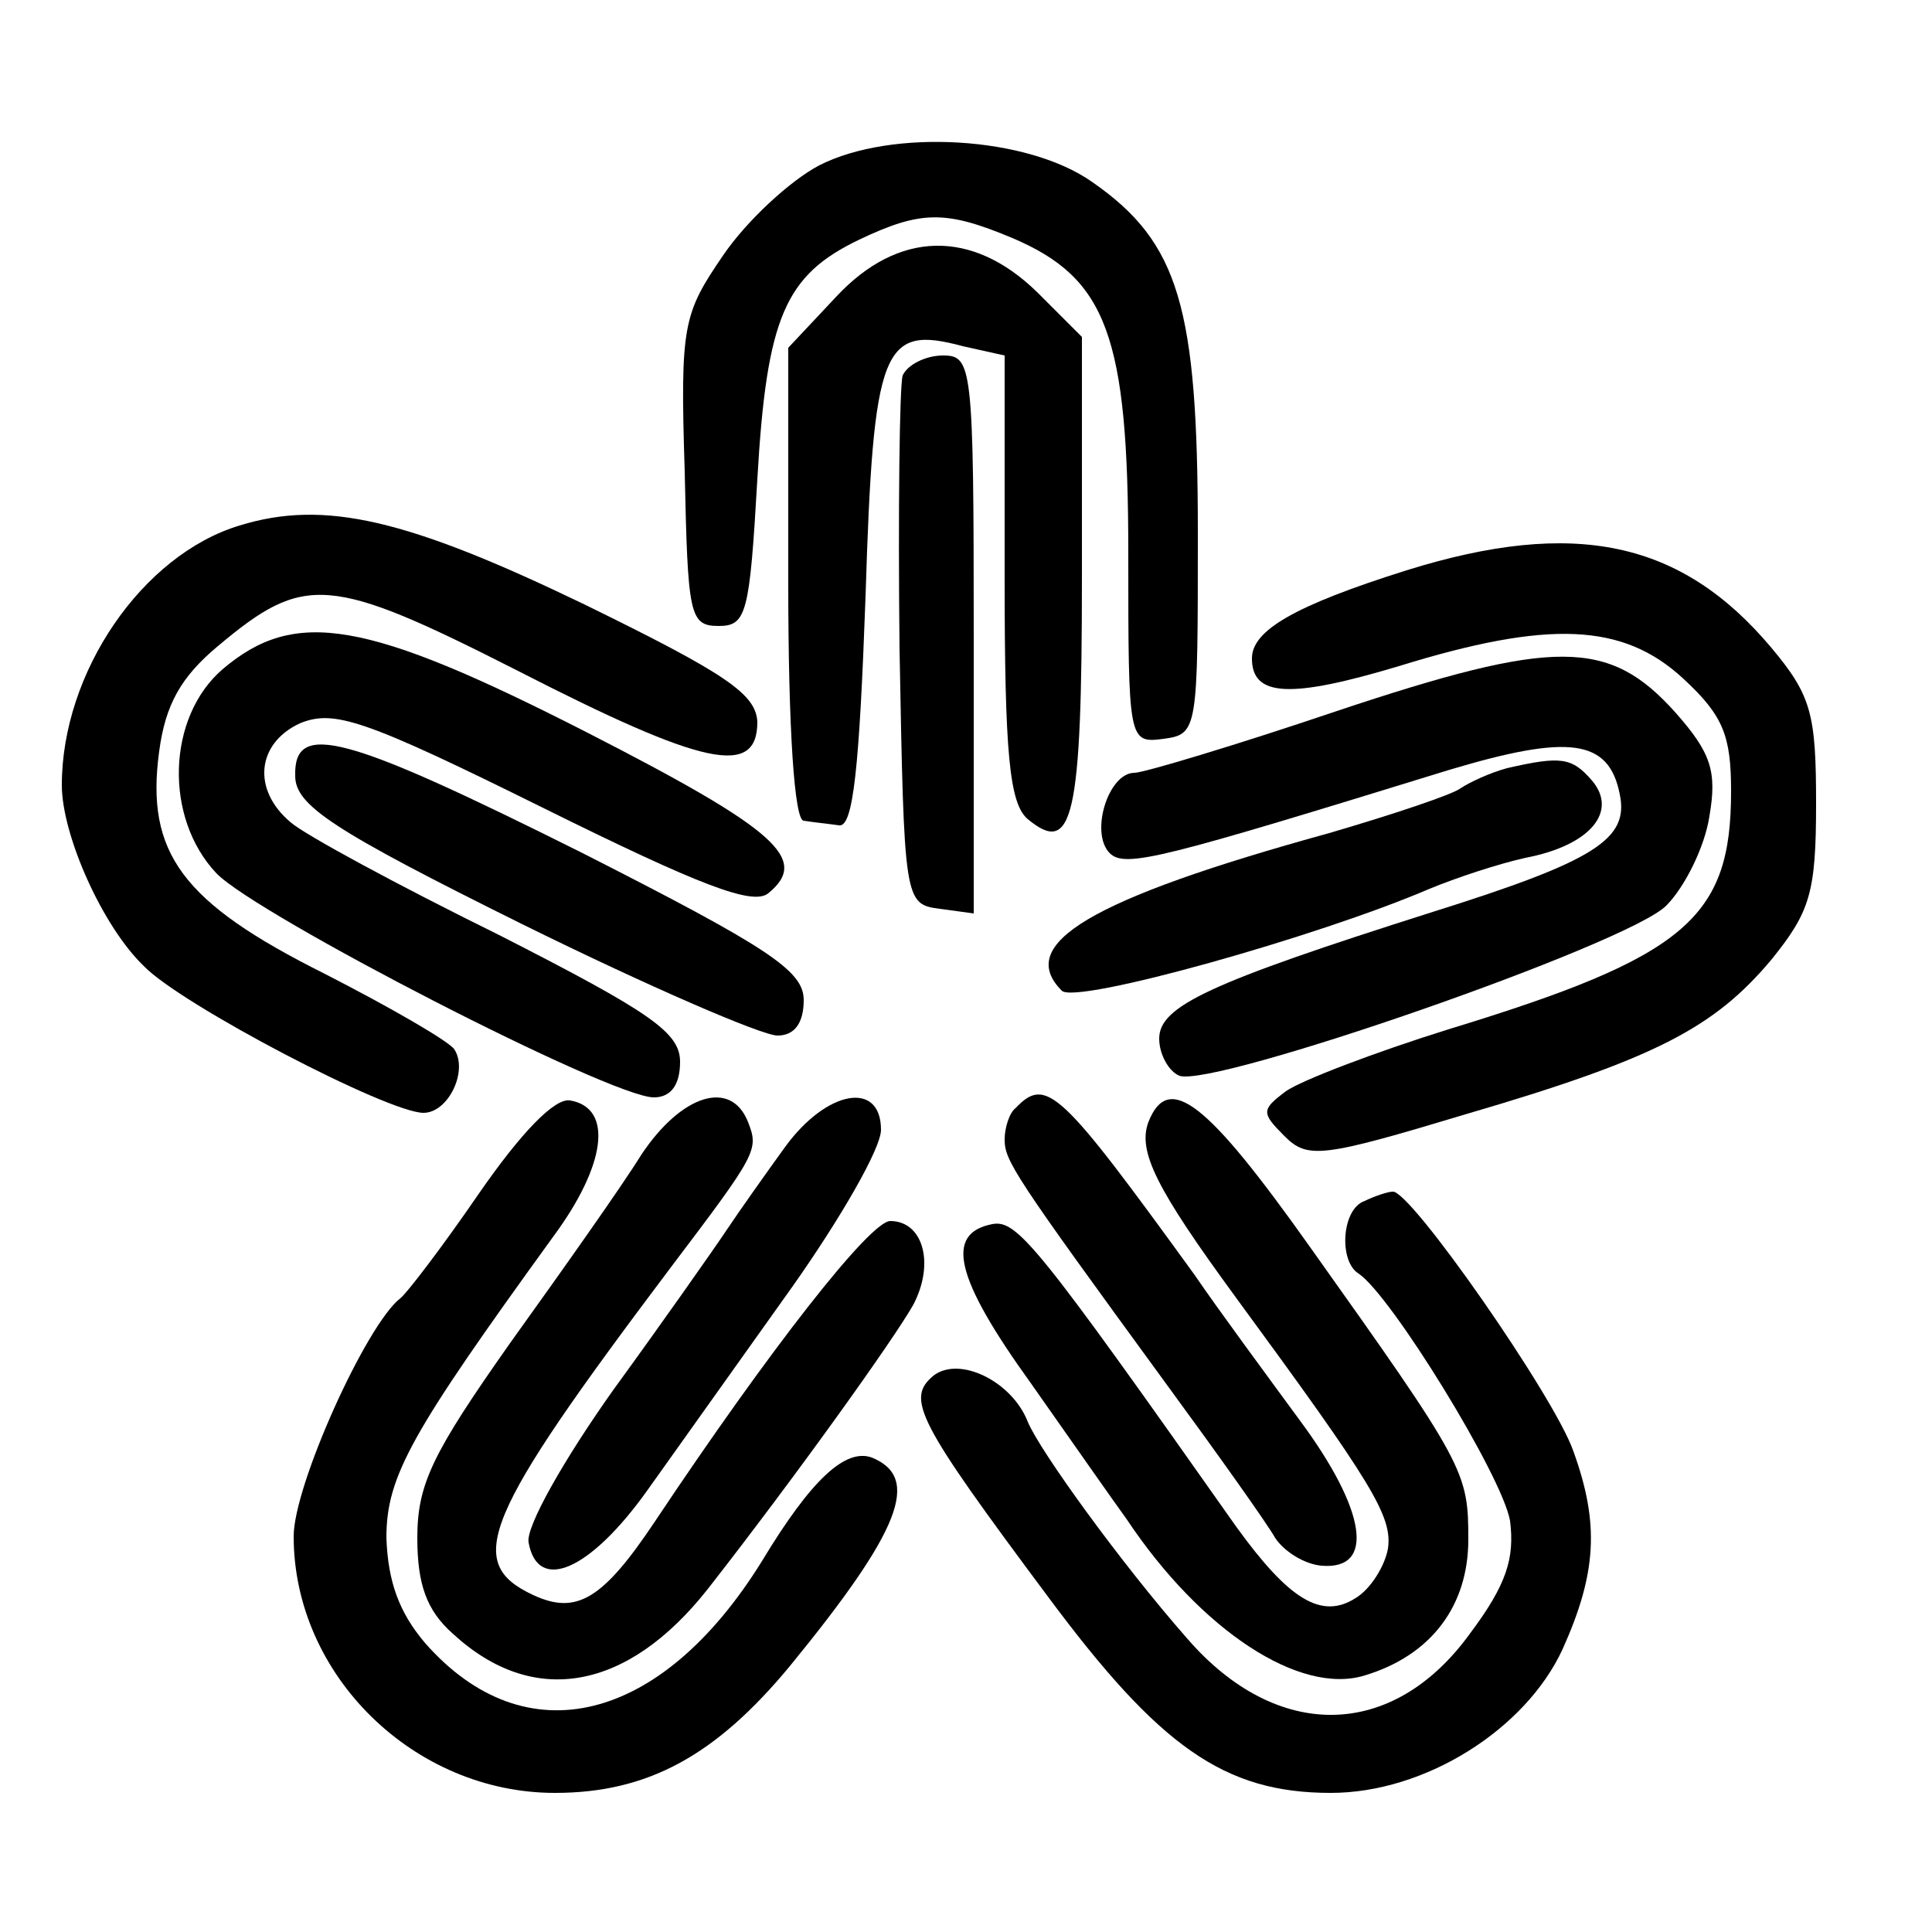 <?xml version="1.0" standalone="no"?>
<!DOCTYPE svg PUBLIC "-//W3C//DTD SVG 20010904//EN"
 "http://www.w3.org/TR/2001/REC-SVG-20010904/DTD/svg10.dtd">
<svg version="1.0" xmlns="http://www.w3.org/2000/svg"
 width="125pt" height="125pt" viewBox="0 0 125 125"
 preserveAspectRatio="xMidYMid meet">
<g transform="translate(0,125) scale(0.1,-0.1)"
fill="#000000" stroke="none">
<path d="M530 1143 c-19 -10 -47 -36 -62 -58 -26 -38 -28 -45 -25 -140 2 -93
3 -100 22 -100 18 0 20 8 25 95 6 105 18 132 66 155 40 19 56 19 99 1 61 -26
75 -63 75 -204 0 -122 0 -123 23 -120 22 3 22 6 22 133 0 146 -12 188 -68 227
-42 30 -130 35 -177 11z"/>
<path d="M541 1058 l-31 -33 0 -152 c0 -95 4 -154 10 -154 6 -1 16 -2 23 -3 9
-1 13 37 17 148 5 162 11 176 63 162 l27 -6 0 -144 c0 -113 3 -146 15 -156 29
-24 35 0 35 156 l0 156 -29 29 c-42 41 -90 40 -130 -3z"/>
<path d="M584 1007 c-2 -7 -3 -87 -2 -177 3 -163 3 -165 26 -168 l22 -3 0 180
c0 175 -1 181 -20 181 -11 0 -23 -6 -26 -13z"/>
<path d="M155 910 c-63 -19 -115 -95 -115 -168 0 -32 26 -91 53 -117 24 -25
158 -95 181 -95 16 0 29 27 20 41 -3 5 -41 27 -84 49 -92 46 -116 78 -107 144
4 30 14 48 38 68 56 47 72 46 194 -16 121 -62 155 -69 155 -33 -1 18 -20 31
-112 76 -114 55 -168 68 -223 51z"/>
<path d="M910 881 c-73 -23 -100 -39 -100 -57 0 -25 25 -26 95 -5 97 30 145
28 184 -8 26 -24 31 -37 31 -73 0 -82 -29 -107 -183 -154 -48 -15 -95 -33
-105 -40 -16 -12 -16 -14 -1 -29 15 -15 24 -14 117 14 123 36 161 56 198 100
25 31 29 43 29 101 0 58 -3 70 -29 101 -58 69 -127 84 -236 50z"/>
<path d="M144 817 c-36 -31 -38 -96 -4 -132 26 -27 255 -145 283 -145 11 0 17
8 17 23 0 19 -19 32 -117 82 -65 32 -126 65 -135 73 -25 21 -22 51 6 64 22 9
41 3 158 -55 101 -50 135 -63 145 -55 27 22 6 41 -117 104 -143 73 -189 81
-236 41z"/>
<path d="M865 790 c-65 -22 -125 -40 -131 -40 -17 0 -29 -39 -16 -52 10 -10
35 -3 220 54 77 23 103 20 110 -16 6 -29 -16 -43 -121 -76 -145 -46 -177 -61
-177 -82 0 -10 6 -21 13 -24 22 -8 290 85 315 110 12 12 25 38 28 58 5 29 1
41 -22 67 -43 48 -78 48 -219 1z"/>
<path d="M191 748 c0 -19 24 -35 147 -96 81 -40 155 -72 165 -72 11 0 17 8 17
23 0 19 -23 34 -143 95 -154 77 -187 86 -186 50z"/>
<path d="M975 753 c-11 -3 -24 -9 -30 -13 -5 -4 -44 -17 -85 -29 -156 -43
-203 -72 -173 -102 9 -9 166 35 238 66 17 7 44 16 62 20 42 8 60 30 43 50 -13
15 -20 16 -55 8z"/>
<path d="M310 478 c-24 -35 -47 -65 -51 -68 -22 -17 -69 -121 -69 -154 0 -90
78 -166 169 -166 60 0 104 24 152 82 72 88 85 122 53 135 -17 6 -39 -14 -71
-67 -65 -105 -153 -127 -218 -53 -17 20 -24 40 -25 68 0 40 16 68 108 195 34
46 39 83 11 88 -10 2 -32 -21 -59 -60z"/>
<path d="M415 503 c-13 -21 -52 -76 -85 -122 -50 -71 -60 -91 -60 -126 0 -30
6 -47 23 -62 52 -48 113 -37 165 29 57 73 120 161 133 184 14 27 6 54 -15 54
-13 0 -78 -83 -152 -194 -34 -51 -51 -61 -79 -48 -45 21 -33 50 89 212 56 74
57 76 50 94 -11 28 -43 18 -69 -21z"/>
<path d="M508 508 c-13 -18 -30 -42 -38 -54 -8 -12 -41 -59 -73 -103 -32 -45
-57 -89 -55 -99 6 -33 40 -18 77 34 20 28 62 87 94 132 31 44 57 89 57 101 0
32 -35 26 -62 -11z"/>
<path d="M657 533 c-4 -3 -7 -13 -7 -20 0 -14 5 -22 105 -159 33 -45 65 -90
70 -99 6 -9 19 -17 30 -18 35 -3 29 36 -14 94 -22 30 -53 72 -68 94 -87 120
-96 129 -116 108z"/>
<path d="M743 524 c-7 -19 5 -43 57 -114 88 -120 101 -141 98 -162 -2 -11 -11
-26 -21 -32 -22 -14 -43 -1 -77 46 -129 183 -142 199 -158 196 -31 -6 -24 -35
25 -103 26 -37 54 -77 62 -88 48 -72 112 -114 154 -101 43 13 67 45 67 88 0
44 -2 48 -103 190 -66 93 -91 113 -104 80z"/>
<path d="M883 473 c-15 -5 -17 -39 -4 -47 21 -14 93 -131 98 -160 3 -24 -2
-41 -26 -73 -50 -69 -125 -70 -183 -3 -43 49 -95 121 -103 140 -10 26 -44 43
-61 30 -18 -15 -11 -29 74 -143 72 -97 114 -127 183 -127 61 0 126 41 150 93
22 49 24 81 7 128 -12 35 -106 170 -117 168 -3 0 -12 -3 -18 -6z"/>
</g>
</svg>
